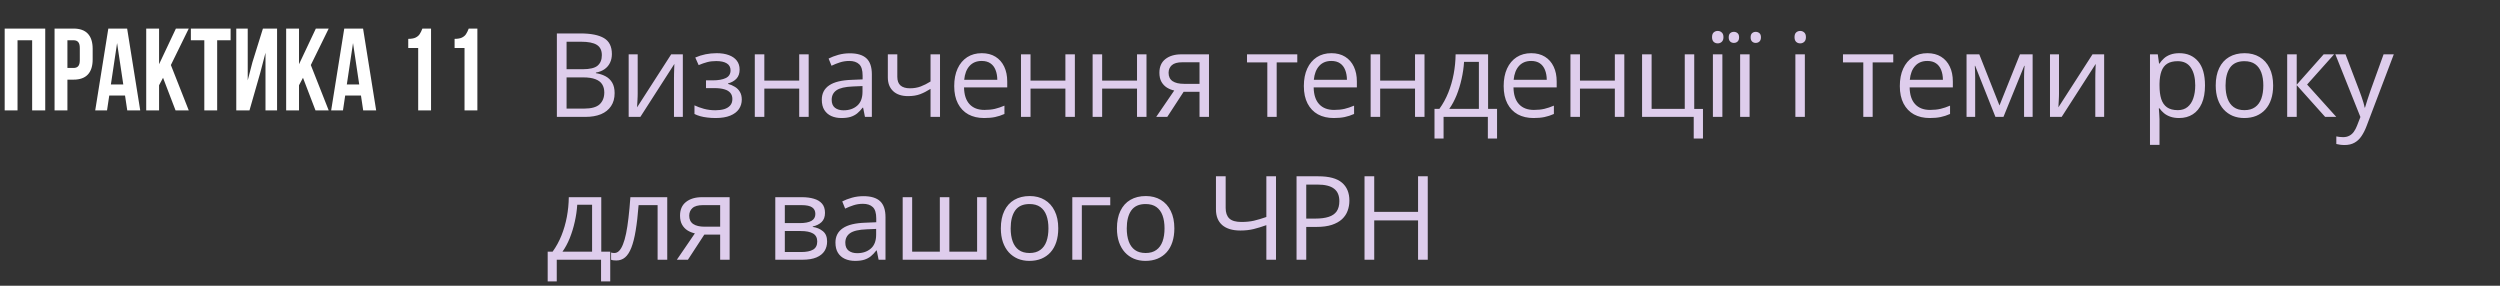 <?xml version="1.0" encoding="UTF-8"?> <svg xmlns="http://www.w3.org/2000/svg" width="385" height="44" viewBox="0 0 385 44" fill="none"><rect x="0" y="0" width="385" height="44" fill="#333333" stroke="none"/><path d="M0.72 17V4.4H6.966V17H4.95V6.2H2.7V17H0.72ZM11.318 4.4C12.302 4.4 13.04 4.664 13.532 5.192C14.024 5.72 14.27 6.494 14.27 7.514V9.152C14.27 10.172 14.024 10.946 13.532 11.474C13.04 12.002 12.302 12.266 11.318 12.266H10.382V17H8.402V4.4H11.318ZM10.382 10.466H11.318C11.642 10.466 11.882 10.376 12.038 10.196C12.206 10.016 12.29 9.71 12.29 9.278V7.388C12.29 6.956 12.206 6.65 12.038 6.47C11.882 6.29 11.642 6.2 11.318 6.2H10.382V10.466ZM19.597 17L19.255 14.714H16.825L16.483 17H14.665L16.681 4.4H19.579L21.595 17H19.597ZM18.985 13.004L18.031 6.632L17.077 13.004H18.985ZM24.497 13.13V17H22.517V4.4H24.497V9.89L27.089 4.4H29.069L26.315 10.016L29.069 17H27.035L25.109 11.978L24.497 13.13ZM35.514 4.4V6.2H33.444V17H31.464V6.2H29.394V4.4H35.514ZM36.386 17V4.4H38.15V12.374L38.87 9.602L40.49 4.4H42.668V17H40.886V8.126L40.076 11.222L38.42 17H36.386ZM46.048 13.13V17H44.068V4.4H46.048V9.89L48.64 4.4H50.62L47.866 10.016L50.62 17H48.586L46.66 11.978L46.048 13.13ZM55.931 17L55.589 14.714H53.159L52.817 17H50.999L53.015 4.4H55.913L57.929 17H55.931ZM55.319 13.004L54.365 6.632L53.411 13.004H55.319ZM62.87 5.984C63.35 5.984 63.728 5.918 64.004 5.786C64.292 5.642 64.502 5.462 64.634 5.246C64.778 5.03 64.916 4.748 65.048 4.4H66.38V17H64.4V7.388H62.87V5.984ZM70.007 5.984C70.487 5.984 70.865 5.918 71.141 5.786C71.428 5.642 71.638 5.462 71.77 5.246C71.915 5.03 72.052 4.748 72.184 4.4H73.516V17H71.537V7.388H70.007V5.984Z" fill="white"></path><path d="M85.758 5.15H89.397C91.002 5.15 92.209 5.391 93.018 5.871C93.826 6.352 94.231 7.169 94.231 8.323C94.231 8.821 94.134 9.27 93.94 9.668C93.753 10.06 93.478 10.386 93.114 10.644C92.751 10.901 92.303 11.08 91.769 11.18V11.268C92.332 11.355 92.83 11.517 93.264 11.751C93.697 11.985 94.037 12.313 94.283 12.735C94.529 13.157 94.652 13.693 94.652 14.344C94.652 15.135 94.468 15.803 94.099 16.348C93.735 16.893 93.22 17.306 92.552 17.587C91.884 17.862 91.093 18 90.179 18H85.758V5.15ZM87.252 10.661H89.713C90.832 10.661 91.606 10.477 92.033 10.107C92.467 9.738 92.684 9.199 92.684 8.49C92.684 7.758 92.426 7.23 91.91 6.908C91.4 6.586 90.586 6.425 89.467 6.425H87.252V10.661ZM87.252 11.918V16.726H89.924C91.066 16.726 91.875 16.503 92.35 16.058C92.824 15.606 93.061 15 93.061 14.238C93.061 13.752 92.953 13.336 92.736 12.99C92.525 12.645 92.18 12.381 91.699 12.199C91.225 12.012 90.589 11.918 89.792 11.918H87.252ZM98.204 8.367V14.423C98.204 14.54 98.201 14.692 98.195 14.88C98.189 15.062 98.18 15.258 98.168 15.469C98.157 15.674 98.145 15.873 98.133 16.066C98.127 16.254 98.118 16.409 98.107 16.532L103.363 8.367H105.156V18H103.793V12.094C103.793 11.906 103.796 11.666 103.802 11.373C103.808 11.08 103.817 10.793 103.828 10.512C103.84 10.225 103.849 10.002 103.855 9.844L98.617 18H96.815V8.367H98.204ZM110.377 8.191C111.097 8.191 111.721 8.291 112.249 8.49C112.776 8.684 113.183 8.968 113.47 9.343C113.758 9.718 113.901 10.175 113.901 10.714C113.901 11.294 113.743 11.757 113.426 12.102C113.11 12.448 112.674 12.697 112.117 12.85V12.92C112.509 13.025 112.864 13.178 113.18 13.377C113.503 13.57 113.758 13.828 113.945 14.15C114.138 14.467 114.235 14.862 114.235 15.337C114.235 15.876 114.089 16.362 113.796 16.796C113.503 17.224 113.057 17.561 112.46 17.807C111.862 18.053 111.106 18.176 110.192 18.176C109.741 18.176 109.313 18.149 108.909 18.097C108.505 18.05 108.138 17.98 107.81 17.886C107.482 17.792 107.195 17.681 106.949 17.552V16.225C107.359 16.424 107.84 16.6 108.39 16.752C108.941 16.904 109.536 16.98 110.175 16.98C110.667 16.98 111.109 16.925 111.502 16.814C111.894 16.696 112.205 16.512 112.433 16.26C112.668 16.002 112.785 15.665 112.785 15.249C112.785 14.868 112.682 14.555 112.477 14.309C112.272 14.057 111.965 13.872 111.554 13.755C111.15 13.632 110.637 13.57 110.016 13.57H108.724V12.375H109.788C110.614 12.375 111.273 12.258 111.765 12.023C112.258 11.789 112.504 11.394 112.504 10.837C112.504 10.356 112.313 9.999 111.932 9.765C111.551 9.524 111.007 9.404 110.298 9.404C109.77 9.404 109.304 9.46 108.9 9.571C108.496 9.677 108.059 9.829 107.591 10.028L107.072 8.859C107.576 8.637 108.103 8.47 108.654 8.358C109.205 8.247 109.779 8.191 110.377 8.191ZM117.707 8.367V12.41H123.077V8.367H124.536V18H123.077V13.649H117.707V18H116.239V8.367H117.707ZM130.873 8.209C132.022 8.209 132.874 8.467 133.431 8.982C133.988 9.498 134.266 10.321 134.266 11.452V18H133.203L132.921 16.576H132.851C132.581 16.928 132.3 17.224 132.007 17.464C131.714 17.698 131.374 17.877 130.988 18C130.607 18.117 130.138 18.176 129.581 18.176C128.996 18.176 128.474 18.073 128.017 17.868C127.566 17.663 127.208 17.352 126.945 16.936C126.687 16.52 126.558 15.993 126.558 15.354C126.558 14.394 126.939 13.655 127.701 13.14C128.462 12.624 129.623 12.343 131.181 12.296L132.842 12.226V11.637C132.842 10.805 132.664 10.222 132.306 9.888C131.949 9.554 131.445 9.387 130.794 9.387C130.29 9.387 129.81 9.46 129.353 9.606C128.896 9.753 128.462 9.926 128.052 10.125L127.604 9.018C128.038 8.795 128.536 8.604 129.098 8.446C129.661 8.288 130.252 8.209 130.873 8.209ZM132.825 13.254L131.357 13.315C130.156 13.362 129.309 13.559 128.817 13.904C128.325 14.25 128.079 14.739 128.079 15.372C128.079 15.923 128.246 16.33 128.58 16.594C128.914 16.857 129.356 16.989 129.907 16.989C130.762 16.989 131.462 16.752 132.007 16.277C132.552 15.803 132.825 15.091 132.825 14.142V13.254ZM138.186 8.367V11.83C138.186 12.434 138.35 12.879 138.679 13.166C139.013 13.453 139.496 13.597 140.129 13.597C140.738 13.597 141.292 13.503 141.79 13.315C142.288 13.128 142.792 12.873 143.302 12.551V8.367H144.761V18H143.302V13.685C142.763 14.03 142.232 14.303 141.711 14.502C141.189 14.701 140.565 14.801 139.839 14.801C138.848 14.801 138.081 14.543 137.536 14.027C136.997 13.512 136.727 12.815 136.727 11.935V8.367H138.186ZM151.194 8.191C152.015 8.191 152.718 8.373 153.304 8.736C153.89 9.1 154.338 9.609 154.649 10.266C154.959 10.916 155.114 11.678 155.114 12.551V13.456H148.461C148.479 14.587 148.76 15.448 149.305 16.04C149.85 16.632 150.617 16.928 151.608 16.928C152.217 16.928 152.756 16.872 153.225 16.761C153.694 16.649 154.18 16.485 154.684 16.269V17.552C154.197 17.769 153.714 17.927 153.234 18.026C152.759 18.126 152.196 18.176 151.546 18.176C150.62 18.176 149.812 17.988 149.12 17.613C148.435 17.232 147.902 16.676 147.521 15.943C147.14 15.211 146.949 14.315 146.949 13.254C146.949 12.217 147.122 11.32 147.468 10.565C147.819 9.803 148.312 9.217 148.944 8.807C149.583 8.396 150.333 8.191 151.194 8.191ZM151.177 9.387C150.398 9.387 149.777 9.642 149.314 10.151C148.851 10.661 148.575 11.373 148.487 12.287H153.585C153.579 11.713 153.488 11.209 153.313 10.775C153.143 10.336 152.882 9.996 152.53 9.756C152.179 9.51 151.728 9.387 151.177 9.387ZM158.701 8.367V12.41H164.071V8.367H165.53V18H164.071V13.649H158.701V18H157.233V8.367H158.701ZM169.731 8.367V12.41H175.101V8.367H176.56V18H175.101V13.649H169.731V18H168.264V8.367H169.731ZM179.76 18H178.055L180.832 13.94C180.428 13.852 180.053 13.702 179.707 13.491C179.362 13.274 179.08 12.979 178.864 12.604C178.653 12.229 178.547 11.763 178.547 11.206C178.547 10.28 178.855 9.577 179.47 9.097C180.091 8.61 180.908 8.367 181.922 8.367H186.185V18H184.726V14.133H182.282L179.76 18ZM179.962 11.215C179.962 11.789 180.167 12.217 180.577 12.498C180.988 12.773 181.573 12.911 182.335 12.911H184.726V9.589H182.08C181.33 9.589 180.788 9.741 180.454 10.046C180.126 10.345 179.962 10.734 179.962 11.215ZM199.782 9.606H196.609V18H195.168V9.606H192.039V8.367H199.782V9.606ZM205.038 8.191C205.859 8.191 206.562 8.373 207.148 8.736C207.734 9.1 208.182 9.609 208.493 10.266C208.803 10.916 208.958 11.678 208.958 12.551V13.456H202.305C202.323 14.587 202.604 15.448 203.149 16.04C203.694 16.632 204.461 16.928 205.451 16.928C206.061 16.928 206.6 16.872 207.069 16.761C207.537 16.649 208.024 16.485 208.528 16.269V17.552C208.041 17.769 207.558 17.927 207.077 18.026C206.603 18.126 206.04 18.176 205.39 18.176C204.464 18.176 203.656 17.988 202.964 17.613C202.279 17.232 201.745 16.676 201.365 15.943C200.984 15.211 200.793 14.315 200.793 13.254C200.793 12.217 200.966 11.32 201.312 10.565C201.663 9.803 202.156 9.217 202.788 8.807C203.427 8.396 204.177 8.191 205.038 8.191ZM205.021 9.387C204.242 9.387 203.62 9.642 203.158 10.151C202.695 10.661 202.419 11.373 202.331 12.287H207.429C207.423 11.713 207.332 11.209 207.157 10.775C206.987 10.336 206.726 9.996 206.374 9.756C206.023 9.51 205.572 9.387 205.021 9.387ZM212.545 8.367V12.41H217.915V8.367H219.374V18H217.915V13.649H212.545V18H211.077V8.367H212.545ZM229.165 8.367V16.761H230.545V21.331H229.13V18H222.31V21.331H220.912V16.761H221.668C222.219 15.999 222.676 15.164 223.039 14.256C223.402 13.348 223.678 12.396 223.865 11.399C224.053 10.398 224.152 9.387 224.164 8.367H229.165ZM227.75 9.527H225.465C225.412 10.383 225.286 11.253 225.087 12.138C224.894 13.023 224.636 13.866 224.314 14.669C223.991 15.466 223.616 16.163 223.189 16.761H227.75V9.527ZM235.81 8.191C236.63 8.191 237.333 8.373 237.919 8.736C238.505 9.1 238.954 9.609 239.264 10.266C239.575 10.916 239.73 11.678 239.73 12.551V13.456H233.077C233.094 14.587 233.375 15.448 233.92 16.04C234.465 16.632 235.233 16.928 236.223 16.928C236.832 16.928 237.371 16.872 237.84 16.761C238.309 16.649 238.795 16.485 239.299 16.269V17.552C238.813 17.769 238.329 17.927 237.849 18.026C237.374 18.126 236.812 18.176 236.162 18.176C235.236 18.176 234.427 17.988 233.736 17.613C233.05 17.232 232.517 16.676 232.136 15.943C231.755 15.211 231.565 14.315 231.565 13.254C231.565 12.217 231.738 11.32 232.083 10.565C232.435 9.803 232.927 9.217 233.56 8.807C234.199 8.396 234.949 8.191 235.81 8.191ZM235.792 9.387C235.013 9.387 234.392 9.642 233.929 10.151C233.466 10.661 233.191 11.373 233.103 12.287H238.201C238.195 11.713 238.104 11.209 237.928 10.775C237.758 10.336 237.497 9.996 237.146 9.756C236.794 9.51 236.343 9.387 235.792 9.387ZM243.316 8.367V12.41H248.686V8.367H250.145V18H248.686V13.649H243.316V18H241.848V8.367H243.316ZM262.257 21.331H260.833V18H252.879V8.367H254.347V16.761H259.453V8.367H260.912V16.778H262.257V21.331ZM265.246 8.367V18H263.787V8.367H265.246ZM264.534 4.764C264.774 4.764 264.979 4.843 265.149 5.001C265.325 5.153 265.413 5.394 265.413 5.722C265.413 6.044 265.325 6.284 265.149 6.442C264.979 6.601 264.774 6.68 264.534 6.68C264.282 6.68 264.071 6.601 263.901 6.442C263.737 6.284 263.655 6.044 263.655 5.722C263.655 5.394 263.737 5.153 263.901 5.001C264.071 4.843 264.282 4.764 264.534 4.764ZM269.438 18H267.979V8.367H269.438V18ZM266.222 5.748C266.222 5.455 266.298 5.241 266.45 5.106C266.602 4.972 266.79 4.904 267.013 4.904C267.241 4.904 267.431 4.972 267.584 5.106C267.742 5.241 267.821 5.455 267.821 5.748C267.821 6.035 267.742 6.252 267.584 6.398C267.431 6.539 267.241 6.609 267.013 6.609C266.79 6.609 266.602 6.539 266.45 6.398C266.298 6.252 266.222 6.035 266.222 5.748ZM269.597 5.748C269.597 5.455 269.673 5.241 269.825 5.106C269.977 4.972 270.162 4.904 270.379 4.904C270.601 4.904 270.792 4.972 270.95 5.106C271.108 5.241 271.187 5.455 271.187 5.748C271.187 6.035 271.108 6.252 270.95 6.398C270.792 6.539 270.601 6.609 270.379 6.609C270.162 6.609 269.977 6.539 269.825 6.398C269.673 6.252 269.597 6.035 269.597 5.748ZM277.947 8.367V18H276.488V8.367H277.947ZM277.235 4.764C277.475 4.764 277.68 4.843 277.85 5.001C278.026 5.153 278.114 5.394 278.114 5.722C278.114 6.044 278.026 6.284 277.85 6.442C277.68 6.601 277.475 6.68 277.235 6.68C276.983 6.68 276.772 6.601 276.602 6.442C276.438 6.284 276.356 6.044 276.356 5.722C276.356 5.394 276.438 5.153 276.602 5.001C276.772 4.843 276.983 4.764 277.235 4.764ZM291.562 9.606H288.389V18H286.948V9.606H283.819V8.367H291.562V9.606ZM296.818 8.191C297.638 8.191 298.341 8.373 298.927 8.736C299.513 9.1 299.962 9.609 300.272 10.266C300.583 10.916 300.738 11.678 300.738 12.551V13.456H294.085C294.102 14.587 294.383 15.448 294.928 16.04C295.473 16.632 296.241 16.928 297.231 16.928C297.84 16.928 298.38 16.872 298.848 16.761C299.317 16.649 299.803 16.485 300.307 16.269V17.552C299.821 17.769 299.338 17.927 298.857 18.026C298.382 18.126 297.82 18.176 297.17 18.176C296.244 18.176 295.435 17.988 294.744 17.613C294.058 17.232 293.525 16.676 293.144 15.943C292.763 15.211 292.573 14.315 292.573 13.254C292.573 12.217 292.746 11.32 293.091 10.565C293.443 9.803 293.935 9.217 294.568 8.807C295.207 8.396 295.957 8.191 296.818 8.191ZM296.8 9.387C296.021 9.387 295.4 9.642 294.937 10.151C294.474 10.661 294.199 11.373 294.111 12.287H299.209C299.203 11.713 299.112 11.209 298.936 10.775C298.766 10.336 298.506 9.996 298.154 9.756C297.802 9.51 297.351 9.387 296.8 9.387ZM313.025 8.367V18H311.707V11.725C311.707 11.467 311.713 11.206 311.725 10.942C311.742 10.673 311.763 10.403 311.786 10.134H311.733L308.534 18H307.295L304.175 10.134H304.122C304.14 10.403 304.151 10.673 304.157 10.942C304.169 11.206 304.175 11.484 304.175 11.777V18H302.848V8.367H304.808L307.919 16.242L311.074 8.367H313.025ZM317.086 8.367V14.423C317.086 14.54 317.083 14.692 317.077 14.88C317.072 15.062 317.063 15.258 317.051 15.469C317.039 15.674 317.028 15.873 317.016 16.066C317.01 16.254 317.001 16.409 316.99 16.532L322.245 8.367H324.038V18H322.676V12.094C322.676 11.906 322.679 11.666 322.685 11.373C322.691 11.08 322.7 10.793 322.711 10.512C322.723 10.225 322.732 10.002 322.738 9.844L317.499 18H315.698V8.367H317.086ZM335.623 8.191C336.824 8.191 337.782 8.604 338.497 9.431C339.212 10.257 339.569 11.499 339.569 13.157C339.569 14.253 339.405 15.173 339.077 15.917C338.749 16.661 338.286 17.224 337.689 17.605C337.097 17.985 336.397 18.176 335.588 18.176C335.078 18.176 334.63 18.108 334.243 17.974C333.857 17.839 333.525 17.657 333.25 17.429C332.975 17.2 332.746 16.951 332.565 16.682H332.459C332.477 16.91 332.497 17.186 332.521 17.508C332.55 17.83 332.565 18.111 332.565 18.352V22.307H331.097V8.367H332.301L332.494 9.791H332.565C332.752 9.498 332.981 9.231 333.25 8.991C333.52 8.745 333.848 8.552 334.234 8.411C334.627 8.265 335.09 8.191 335.623 8.191ZM335.368 9.422C334.7 9.422 334.161 9.551 333.751 9.809C333.347 10.066 333.051 10.453 332.863 10.969C332.676 11.479 332.576 12.12 332.565 12.894V13.175C332.565 13.989 332.652 14.678 332.828 15.24C333.01 15.803 333.306 16.23 333.716 16.523C334.132 16.816 334.689 16.963 335.386 16.963C335.983 16.963 336.482 16.802 336.88 16.48C337.278 16.157 337.574 15.709 337.768 15.135C337.967 14.555 338.066 13.89 338.066 13.14C338.066 12.003 337.844 11.101 337.399 10.433C336.959 9.759 336.282 9.422 335.368 9.422ZM350.064 13.166C350.064 13.957 349.961 14.663 349.756 15.284C349.551 15.905 349.255 16.43 348.869 16.857C348.482 17.285 348.013 17.613 347.462 17.842C346.917 18.064 346.299 18.176 345.608 18.176C344.963 18.176 344.372 18.064 343.832 17.842C343.299 17.613 342.836 17.285 342.444 16.857C342.057 16.43 341.755 15.905 341.539 15.284C341.328 14.663 341.222 13.957 341.222 13.166C341.222 12.111 341.401 11.215 341.758 10.477C342.116 9.732 342.625 9.167 343.288 8.78C343.956 8.388 344.749 8.191 345.669 8.191C346.548 8.191 347.316 8.388 347.972 8.78C348.634 9.173 349.147 9.741 349.51 10.485C349.879 11.224 350.064 12.117 350.064 13.166ZM342.734 13.166C342.734 13.94 342.836 14.61 343.041 15.179C343.247 15.747 343.563 16.186 343.991 16.497C344.418 16.808 344.969 16.963 345.643 16.963C346.311 16.963 346.859 16.808 347.287 16.497C347.72 16.186 348.039 15.747 348.245 15.179C348.45 14.61 348.552 13.94 348.552 13.166C348.552 12.398 348.45 11.736 348.245 11.18C348.039 10.617 347.723 10.184 347.295 9.879C346.868 9.574 346.314 9.422 345.634 9.422C344.632 9.422 343.897 9.753 343.428 10.415C342.965 11.077 342.734 11.994 342.734 13.166ZM357.843 8.367H359.451L355.294 13.017L359.785 18H358.071L353.694 13.113V18H352.226V8.367H353.694V13.043L357.843 8.367ZM359.645 8.367H361.209L363.336 13.957C363.459 14.285 363.573 14.602 363.679 14.906C363.784 15.205 363.878 15.492 363.96 15.768C364.042 16.043 364.107 16.31 364.153 16.567H364.215C364.297 16.274 364.414 15.891 364.567 15.416C364.719 14.935 364.883 14.446 365.059 13.948L367.071 8.367H368.645L364.452 19.415C364.23 20.007 363.969 20.523 363.67 20.962C363.377 21.401 363.02 21.738 362.598 21.973C362.176 22.213 361.666 22.333 361.069 22.333C360.793 22.333 360.55 22.315 360.339 22.28C360.128 22.251 359.946 22.216 359.794 22.175V21.006C359.923 21.035 360.078 21.061 360.26 21.085C360.447 21.108 360.641 21.12 360.84 21.12C361.203 21.12 361.517 21.05 361.78 20.909C362.05 20.774 362.281 20.575 362.475 20.311C362.668 20.048 362.835 19.734 362.976 19.371L363.503 18.018L359.645 8.367ZM92.596 30.367V38.761H93.976V43.331H92.561V40H85.74V43.331H84.343V38.761H85.099C85.649 37.999 86.106 37.164 86.47 36.256C86.833 35.348 87.108 34.395 87.296 33.399C87.483 32.398 87.583 31.387 87.595 30.367H92.596ZM91.181 31.527H88.895C88.843 32.383 88.717 33.253 88.518 34.138C88.324 35.023 88.066 35.866 87.744 36.669C87.422 37.466 87.047 38.163 86.619 38.761H91.181V31.527ZM102.756 40H101.271V31.589H98.344C98.227 33.106 98.078 34.407 97.896 35.491C97.72 36.569 97.497 37.451 97.228 38.137C96.964 38.816 96.642 39.317 96.261 39.64C95.886 39.956 95.438 40.114 94.916 40.114C94.758 40.114 94.609 40.105 94.468 40.088C94.328 40.07 94.207 40.041 94.108 40V38.893C94.184 38.916 94.263 38.934 94.345 38.945C94.433 38.957 94.524 38.963 94.618 38.963C94.881 38.963 95.121 38.855 95.338 38.638C95.561 38.415 95.76 38.081 95.936 37.636C96.118 37.19 96.279 36.628 96.419 35.948C96.56 35.263 96.683 34.457 96.788 33.531C96.9 32.6 96.996 31.545 97.079 30.367H102.756V40ZM105.938 40H104.233L107.01 35.94C106.606 35.852 106.231 35.702 105.885 35.491C105.54 35.274 105.259 34.978 105.042 34.603C104.831 34.228 104.725 33.763 104.725 33.206C104.725 32.28 105.033 31.577 105.648 31.097C106.269 30.61 107.087 30.367 108.1 30.367H112.363V40H110.904V36.133H108.461L105.938 40ZM106.14 33.215C106.14 33.789 106.345 34.217 106.756 34.498C107.166 34.773 107.752 34.911 108.513 34.911H110.904V31.589H108.259C107.509 31.589 106.967 31.741 106.633 32.046C106.304 32.345 106.14 32.734 106.14 33.215ZM127.05 32.784C127.05 33.388 126.874 33.859 126.523 34.199C126.171 34.533 125.717 34.759 125.161 34.876V34.946C125.764 35.028 126.283 35.245 126.716 35.597C127.156 35.942 127.375 36.473 127.375 37.188C127.375 37.738 127.244 38.225 126.98 38.647C126.716 39.068 126.303 39.399 125.741 39.64C125.178 39.88 124.446 40 123.543 40H119.395V30.367H123.508C124.2 30.367 124.809 30.446 125.336 30.605C125.87 30.757 126.289 31.009 126.593 31.36C126.898 31.712 127.05 32.187 127.05 32.784ZM125.855 37.188C125.855 36.619 125.638 36.209 125.205 35.957C124.777 35.705 124.153 35.579 123.332 35.579H120.863V38.813H123.368C124.176 38.813 124.791 38.69 125.213 38.444C125.641 38.192 125.855 37.773 125.855 37.188ZM125.565 32.951C125.565 32.494 125.398 32.154 125.064 31.932C124.73 31.703 124.182 31.589 123.42 31.589H120.863V34.357H123.165C123.956 34.357 124.554 34.243 124.958 34.015C125.363 33.786 125.565 33.432 125.565 32.951ZM132.974 30.209C134.123 30.209 134.975 30.467 135.532 30.982C136.089 31.498 136.367 32.321 136.367 33.452V40H135.304L135.022 38.576H134.952C134.682 38.928 134.401 39.224 134.108 39.464C133.815 39.698 133.475 39.877 133.089 40C132.708 40.117 132.239 40.176 131.682 40.176C131.096 40.176 130.575 40.073 130.118 39.868C129.667 39.663 129.309 39.352 129.046 38.937C128.788 38.52 128.659 37.993 128.659 37.355C128.659 36.394 129.04 35.655 129.802 35.14C130.563 34.624 131.723 34.343 133.282 34.296L134.943 34.226V33.637C134.943 32.805 134.764 32.222 134.407 31.888C134.05 31.554 133.546 31.387 132.895 31.387C132.391 31.387 131.911 31.46 131.454 31.606C130.997 31.753 130.563 31.926 130.153 32.125L129.705 31.018C130.138 30.795 130.637 30.605 131.199 30.446C131.762 30.288 132.353 30.209 132.974 30.209ZM134.926 35.254L133.458 35.315C132.257 35.362 131.41 35.559 130.918 35.904C130.426 36.25 130.179 36.739 130.179 37.372C130.179 37.923 130.346 38.33 130.68 38.594C131.014 38.857 131.457 38.989 132.008 38.989C132.863 38.989 133.563 38.752 134.108 38.277C134.653 37.803 134.926 37.091 134.926 36.142V35.254ZM151.933 30.367V40H139.013V30.367H140.472V38.761H144.735V30.367H146.202V38.761H150.474V30.367H151.933ZM162.972 35.166C162.972 35.957 162.87 36.663 162.665 37.284C162.459 37.905 162.164 38.43 161.777 38.857C161.39 39.285 160.921 39.613 160.371 39.842C159.826 40.065 159.208 40.176 158.516 40.176C157.872 40.176 157.28 40.065 156.741 39.842C156.208 39.613 155.745 39.285 155.352 38.857C154.965 38.43 154.664 37.905 154.447 37.284C154.236 36.663 154.13 35.957 154.13 35.166C154.13 34.111 154.309 33.215 154.667 32.477C155.024 31.732 155.534 31.167 156.196 30.78C156.864 30.388 157.658 30.191 158.578 30.191C159.457 30.191 160.224 30.388 160.88 30.78C161.543 31.173 162.055 31.741 162.418 32.485C162.788 33.224 162.972 34.117 162.972 35.166ZM155.642 35.166C155.642 35.94 155.745 36.61 155.95 37.179C156.155 37.747 156.471 38.187 156.899 38.497C157.327 38.808 157.877 38.963 158.551 38.963C159.219 38.963 159.767 38.808 160.195 38.497C160.628 38.187 160.948 37.747 161.153 37.179C161.358 36.61 161.46 35.94 161.46 35.166C161.46 34.398 161.358 33.736 161.153 33.18C160.948 32.617 160.631 32.184 160.204 31.879C159.776 31.574 159.222 31.422 158.543 31.422C157.541 31.422 156.805 31.753 156.336 32.415C155.874 33.077 155.642 33.994 155.642 35.166ZM170.979 30.367V31.606H166.602V40H165.135V30.367H170.979ZM180.85 35.166C180.85 35.957 180.747 36.663 180.542 37.284C180.337 37.905 180.041 38.43 179.655 38.857C179.268 39.285 178.799 39.613 178.248 39.842C177.703 40.065 177.085 40.176 176.394 40.176C175.749 40.176 175.157 40.065 174.618 39.842C174.085 39.613 173.622 39.285 173.23 38.857C172.843 38.43 172.541 37.905 172.324 37.284C172.114 36.663 172.008 35.957 172.008 35.166C172.008 34.111 172.187 33.215 172.544 32.477C172.902 31.732 173.411 31.167 174.073 30.78C174.741 30.388 175.535 30.191 176.455 30.191C177.334 30.191 178.102 30.388 178.758 30.78C179.42 31.173 179.933 31.741 180.296 32.485C180.665 33.224 180.85 34.117 180.85 35.166ZM173.52 35.166C173.52 35.94 173.622 36.61 173.827 37.179C174.032 37.747 174.349 38.187 174.777 38.497C175.204 38.808 175.755 38.963 176.429 38.963C177.097 38.963 177.645 38.808 178.073 38.497C178.506 38.187 178.825 37.747 179.031 37.179C179.236 36.61 179.338 35.94 179.338 35.166C179.338 34.398 179.236 33.736 179.031 33.18C178.825 32.617 178.509 32.184 178.081 31.879C177.654 31.574 177.1 31.422 176.42 31.422C175.418 31.422 174.683 31.753 174.214 32.415C173.751 33.077 173.52 33.994 173.52 35.166ZM196.504 40H195.019V34.674C194.333 34.92 193.683 35.119 193.067 35.272C192.452 35.424 191.769 35.5 191.019 35.5C189.807 35.5 188.875 35.222 188.225 34.665C187.58 34.102 187.258 33.297 187.258 32.248V27.15H188.752V32.037C188.752 32.746 188.939 33.282 189.314 33.645C189.695 34.003 190.313 34.182 191.169 34.182C191.89 34.182 192.534 34.117 193.103 33.988C193.677 33.853 194.315 33.663 195.019 33.417V27.15H196.504V40ZM203.026 27.15C204.684 27.15 205.894 27.476 206.656 28.126C207.423 28.77 207.807 29.696 207.807 30.903C207.807 31.448 207.716 31.967 207.534 32.459C207.359 32.945 207.072 33.376 206.673 33.751C206.275 34.12 205.75 34.413 205.1 34.63C204.455 34.841 203.664 34.946 202.727 34.946H201.162V40H199.668V27.15H203.026ZM202.885 28.425H201.162V33.663H202.56C203.38 33.663 204.063 33.575 204.608 33.399C205.159 33.224 205.572 32.94 205.847 32.547C206.122 32.148 206.26 31.621 206.26 30.965C206.26 30.109 205.988 29.474 205.443 29.058C204.898 28.636 204.045 28.425 202.885 28.425ZM219.875 40H218.381V33.944H211.631V40H210.136V27.15H211.631V32.626H218.381V27.15H219.875V40Z" fill="#DECDEC"></path></svg> 